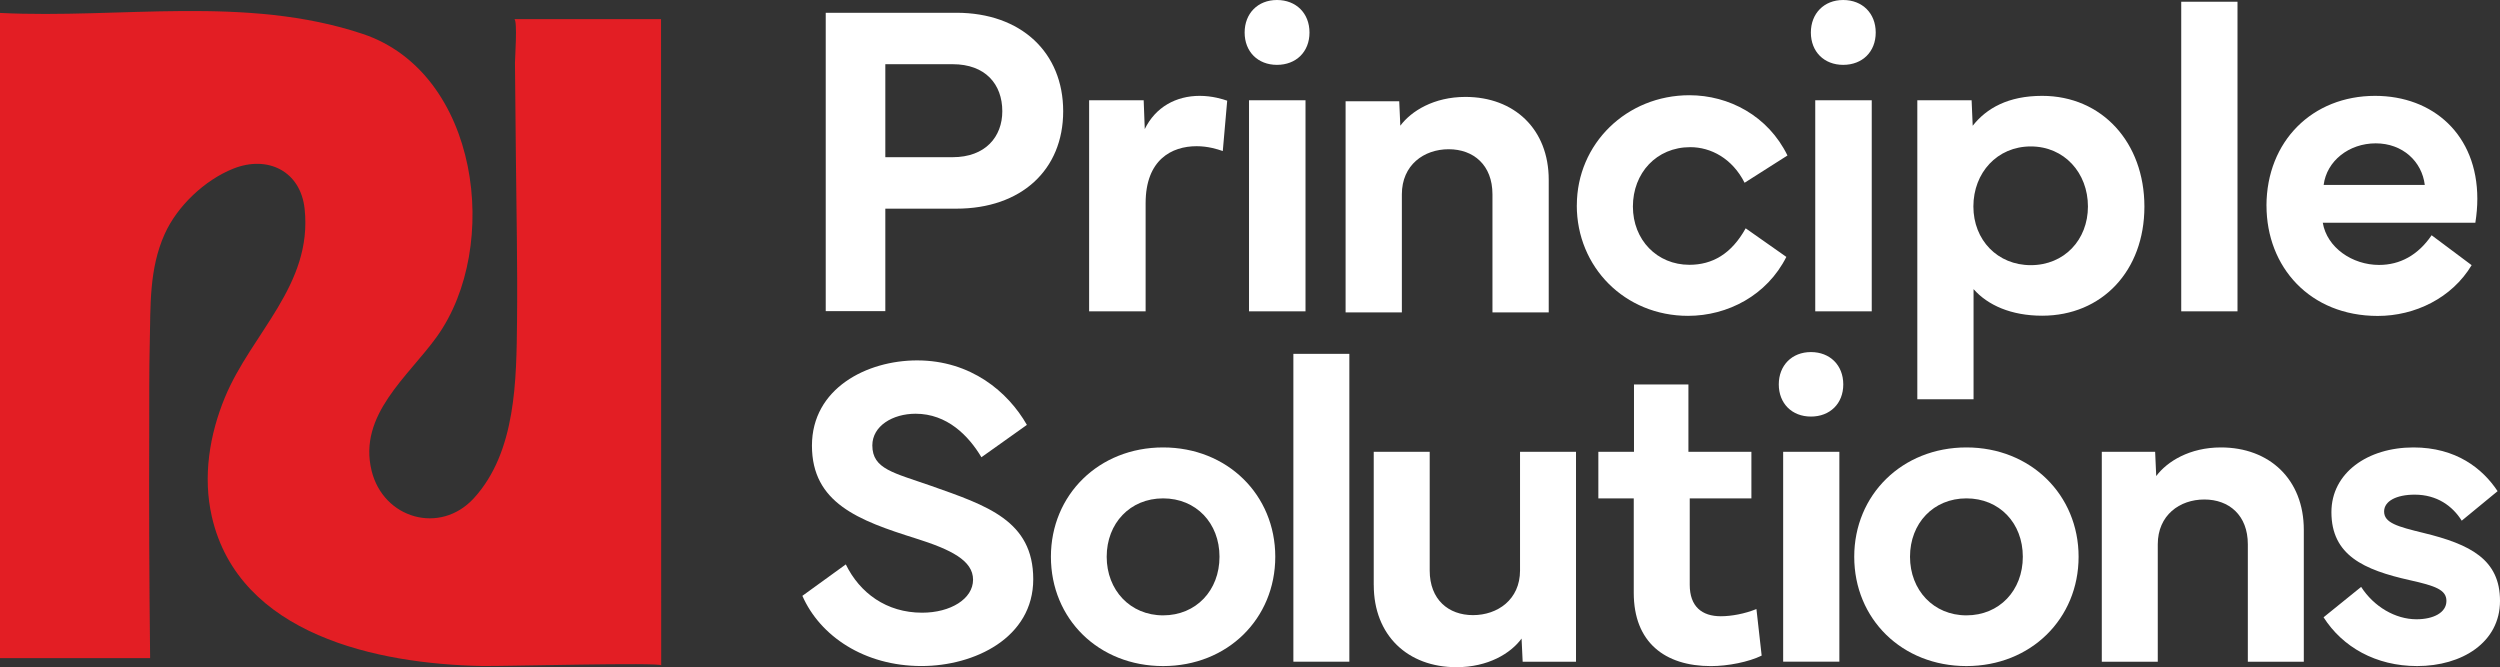 <?xml version="1.0" encoding="UTF-8"?> <svg xmlns="http://www.w3.org/2000/svg" id="Layer_2" data-name="Layer 2" viewBox="0 0 759.72 202.74"><rect x="0" y="0" width="759.72" height="202.74" fill="#333333" stroke="none"/><defs><style> .cls-1 { fill: #e31e24; } .cls-1, .cls-2 { stroke-width: 0px; } .cls-2 { fill: #fff; } </style></defs><g id="Layer_1-2" data-name="Layer 1"><g><path class="cls-2" d="m250.93,94.54V3.88h39.69c19.71,0,32.47,12.09,32.47,29.93s-12.76,29.6-32.47,29.6h-21.58v31.14h-18.11Zm18.11-46.77h20.45c9.96,0,15.1-6.21,15.1-13.96,0-8.22-5.14-14.3-15.1-14.3h-20.45v28.26Z"></path><path class="cls-2" d="m330.98,30.47h16.57l.33,8.75c3.27-6.68,9.49-10.09,16.7-10.09,3.81,0,7.02,1,8.35,1.47l-1.34,15.3c-1.74-.6-4.54-1.47-7.95-1.47-7.55,0-15.5,4.08-15.5,17.31v32.87h-17.17V30.47Z"></path><path class="cls-2" d="m388.05,0c5.81,0,9.89,4.01,9.89,9.89s-4.08,9.82-9.89,9.82-9.82-4.01-9.82-9.82,4.01-9.89,9.82-9.89Zm-8.49,94.61V30.47h17.17v64.14h-17.17Z"></path><path class="cls-2" d="m408.91,94.92V30.78h16.3l.33,7.42c3.34-4.48,10.22-8.75,19.78-8.75,14.83,0,25.32,9.76,25.32,25.19v40.29h-17.1v-35.88c0-8.89-5.75-13.7-13.3-13.7s-14.23,4.81-14.23,13.7v35.88h-17.1Z"></path><path class="cls-2" d="m479.18,62.41c0-18.78,15.17-33.47,34.21-33.47,12.03,0,23.92,6.28,29.8,18.31l-13.03,8.29c-3.74-7.42-10.29-10.82-16.5-10.82-10.29,0-17.44,7.88-17.44,18.04s7.35,17.71,17.17,17.71c6.95,0,12.76-3.27,17.1-11.09l12.36,8.69c-5.88,11.69-17.84,17.91-29.87,17.91-19.24,0-33.81-14.83-33.81-33.54Z"></path><path class="cls-2" d="m560.12,0c5.81,0,9.89,4.01,9.89,9.89s-4.08,9.82-9.89,9.82-9.82-4.01-9.82-9.82,4.01-9.89,9.82-9.89Zm-8.49,94.61V30.47h17.17v64.14h-17.17Z"></path><path class="cls-2" d="m582.65,121.34V30.47h16.5l.33,7.75c4.21-5.35,10.82-9.09,21.11-9.09,18.17,0,31.07,14.16,31.07,33.67s-12.9,33.14-31.07,33.14c-9.42,0-16.57-3.21-20.85-8.08v33.47h-17.1Zm34.48-40.76c10.16,0,17.37-7.68,17.37-17.84s-7.15-18.24-17.37-18.24-17.44,8.02-17.44,18.24,7.35,17.84,17.44,17.84Z"></path><path class="cls-2" d="m679.95,94.61h-17.1V.53h17.1v94.08Z"></path><path class="cls-2" d="m688.75,62.47c.07-19.58,13.96-33.34,33.01-33.34,17.64,0,31.07,11.83,31.07,31.27,0,2.34-.2,4.74-.6,7.28h-46.37c1.27,7.55,8.95,12.83,17.11,12.83,6.34,0,11.82-2.94,15.97-9.02l12.16,9.09c-6.01,10.02-17.24,15.43-28.53,15.43-20.58,0-33.81-14.83-33.81-33.54Zm48.11-6.28c-.87-7.15-6.75-12.63-14.9-12.63s-14.9,5.35-15.83,12.63h30.74Z"></path><path class="cls-2" d="m257.03,171.51c4.25,8.7,12.36,14.68,23.19,14.68,8.64,0,15.48-4.19,15.48-10.03s-6.71-9.17-17.47-12.56c-17.34-5.45-31.49-10.76-31.49-28.17s16.68-25.91,31.96-25.91c16.35,0,27.64,9.57,33.36,19.6l-13.82,9.83c-3.92-6.58-10.43-13.22-20-13.22-6.98,0-13.15,3.72-13.15,9.63,0,7.24,6.58,8.31,17.87,12.29,16.94,5.98,31.03,10.56,31.03,28.37s-17.87,26.38-33.95,26.38c-17.41,0-30.83-9.1-36.21-21.33l13.22-9.57Z"></path><path class="cls-2" d="m319.36,169.19c0-18.8,14.55-33.22,34.09-33.22s34.09,14.42,34.09,33.22-14.48,33.22-34.09,33.22-34.09-14.35-34.09-33.22Zm34.09,17.81c10.03,0,17.14-7.57,17.14-17.81s-7.11-17.74-17.14-17.74-17.14,7.57-17.14,17.74,7.18,17.81,17.14,17.81Z"></path><path class="cls-2" d="m410.05,201.08h-17.01v-93.55h17.01v93.55Z"></path><path class="cls-2" d="m417.46,177.76v-40.46h17.01v36.08c0,8.84,5.71,13.55,13.16,13.55s14.29-4.72,14.29-13.55v-36.08h17.01v63.79h-16.21l-.33-7.04c-3.32,4.52-10.17,8.7-19.8,8.7-14.75,0-25.12-9.63-25.12-24.98Z"></path><path class="cls-2" d="m485.72,151.45v-14.15h10.83v-20.46h16.54v20.46h19.14v14.15h-18.74v26.25c0,6.64,3.72,9.57,9.44,9.57,3.19,0,7.24-.73,10.83-2.19l1.59,14.15c-3.92,1.93-10.23,3.19-15.42,3.19-14.02,0-23.45-7.24-23.45-22.26v-28.7h-10.76Z"></path><path class="cls-2" d="m550.32,106.99c5.78,0,9.83,3.99,9.83,9.83s-4.05,9.77-9.83,9.77-9.77-3.99-9.77-9.77,3.99-9.83,9.77-9.83Zm-8.44,94.09v-63.79h17.08v63.79h-17.08Z"></path><path class="cls-2" d="m563.48,169.19c0-18.8,14.55-33.22,34.09-33.22s34.09,14.42,34.09,33.22-14.48,33.22-34.09,33.22-34.09-14.35-34.09-33.22Zm34.09,17.81c10.03,0,17.14-7.57,17.14-17.81s-7.11-17.74-17.14-17.74-17.14,7.57-17.14,17.74,7.18,17.81,17.14,17.81Z"></path><path class="cls-2" d="m638.71,201.08v-63.79h16.21l.33,7.38c3.32-4.45,10.17-8.7,19.67-8.7,14.75,0,25.18,9.7,25.18,25.05v40.07h-17.01v-35.68c0-8.84-5.71-13.62-13.22-13.62s-14.15,4.78-14.15,13.62v35.68h-17.01Z"></path><path class="cls-2" d="m717.53,178.36c3.85,5.98,10.37,9.83,16.81,9.83,5.12,0,9.1-1.99,9.1-5.58,0-3.39-3.39-4.58-11.16-6.31-13.95-3.12-23.79-7.57-23.79-20.66,0-11.96,11.03-19.67,24.92-19.67,12.96,0,21,6.38,25.58,13.29l-10.9,8.97c-2.79-4.45-7.51-7.91-14.29-7.91-5.51,0-9.3,1.93-9.3,5.12,0,3.46,4.05,4.58,11.96,6.51,14.22,3.46,23.26,8.04,23.26,20.66s-11.56,19.8-25.18,19.8c-12.56,0-22.66-5.78-28.44-14.82l11.43-9.24Z"></path><path class="cls-1" d="m0,4.09C0,9.87,0,163.29,0,177.14v22.85s45.62,0,45.62,0c-.27-23.18-.36-46.36-.27-69.54.03-8.73-.05-17.48.16-26.21.27-11.31-.24-22.45,4.51-33.07,3.82-8.54,12.2-16.45,20.85-19.91,10.4-4.16,20.49.66,21.71,12.28,2.43,23.1-16.13,37.68-24.2,57.15-4.73,11.4-6.79,24.18-4,36.33,8.26,35.99,50.48,44.76,82.06,45.37,6.22.12,54.49-1.17,54.49-.19-.02-65.46-.03-130.92-.05-196.38-14.86,0-29.71,0-44.57,0,.99.49.17,12.15.18,13.29.1,9.54.19,19.07.28,28.61.15,16.55.53,33.11.35,49.66-.19,17.88-.21,39.93-13.14,54.04-10.23,11.16-27.52,6.2-31.07-8.42-4.12-16.98,11.17-28.57,19.88-40.74,19.55-27.33,12.87-80.11-22.56-91.95C74.74-1.54,36.6,5.74,0,3.93c0,0,0,.06,0,.17Z"></path></g></g></svg> 